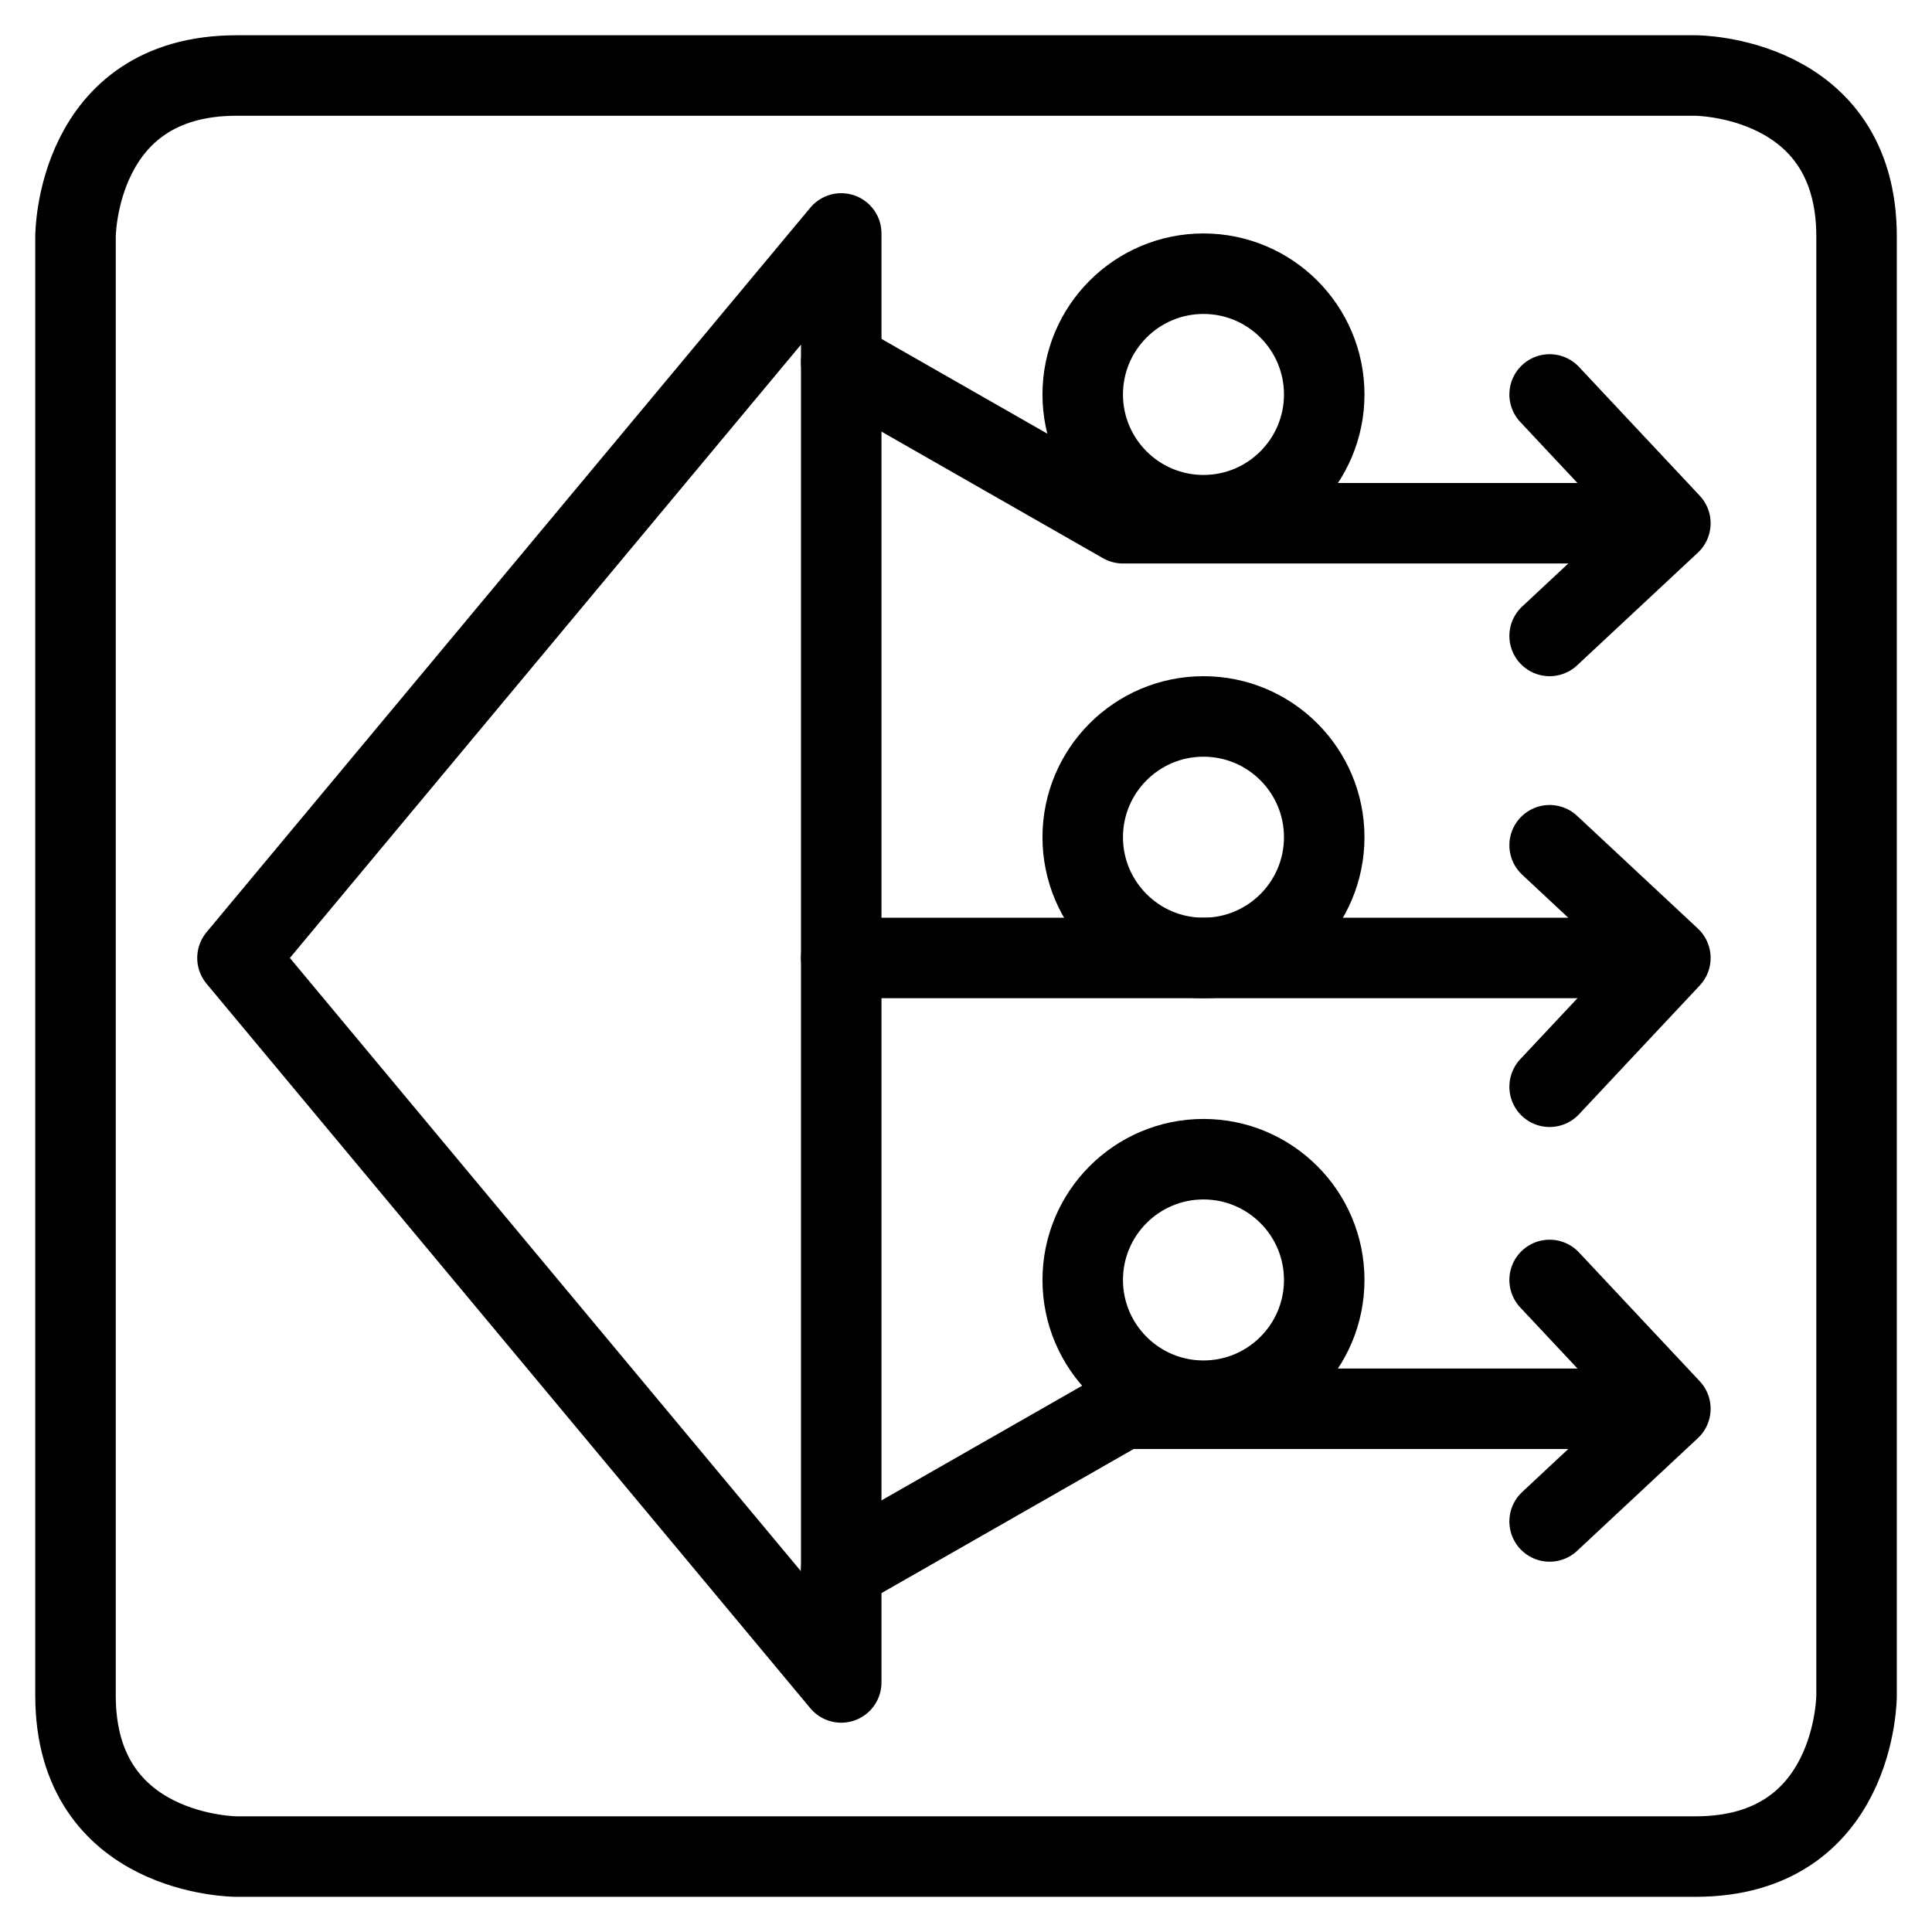 <svg xmlns="http://www.w3.org/2000/svg" fill="none" viewBox="0 0 24 24"><path stroke="#000000" stroke-linecap="round" stroke-linejoin="round" stroke-miterlimit="10" d="M10.45 2.9 2.95 11.9l7.5 9V2.9Z" stroke-width="1"></path><path stroke="#000000" stroke-linecap="round" stroke-linejoin="round" stroke-miterlimit="10" d="M10.45 11.9h10.284" stroke-width="1"></path><path stroke="#000000" stroke-linecap="round" stroke-linejoin="round" stroke-miterlimit="10" d="m19.25 10.5 1.5 1.4 -1.5 1.6" stroke-width="1"></path><path stroke="#000000" stroke-linecap="round" stroke-linejoin="round" stroke-miterlimit="10" d="m10.45 4.5 3.5 2h6.784" stroke-width="1"></path><path stroke="#000000" stroke-linecap="round" stroke-linejoin="round" stroke-miterlimit="10" d="m19.25 4.9 1.5 1.6 -1.5 1.4" stroke-width="1"></path><path stroke="#000000" stroke-linecap="round" stroke-linejoin="round" stroke-miterlimit="10" d="M14.95 6.4c0.828 0 1.5 -0.672 1.5 -1.5 0 -0.828 -0.672 -1.5 -1.5 -1.5s-1.5 0.672 -1.5 1.5c0 0.828 0.672 1.5 1.5 1.5Z" stroke-width="1"></path><path stroke="#000000" stroke-linecap="round" stroke-linejoin="round" stroke-miterlimit="10" d="M14.95 11.9c0.828 0 1.5 -0.672 1.5 -1.5 0 -0.828 -0.672 -1.5 -1.5 -1.5s-1.5 0.672 -1.5 1.5c0 0.828 0.672 1.5 1.5 1.5Z" stroke-width="1"></path><path stroke="#000000" stroke-linecap="round" stroke-linejoin="round" stroke-miterlimit="10" d="m10.45 19.5 3.5 -2h6.777" stroke-width="1"></path><path stroke="#000000" stroke-linecap="round" stroke-linejoin="round" stroke-miterlimit="10" d="m19.25 18.9 1.5 -1.4 -1.5 -1.6" stroke-width="1"></path><path stroke="#000000" stroke-linecap="round" stroke-linejoin="round" stroke-miterlimit="10" d="M14.95 17.4c0.828 0 1.5 -0.672 1.5 -1.5s-0.672 -1.5 -1.5 -1.5 -1.5 0.672 -1.5 1.5 0.672 1.5 1.5 1.5Z" stroke-width="1"></path><path stroke="#000000" stroke-linejoin="round" d="M2.938 0.938h18.125s2 0 2 2v18.125s0 2 -2 2H2.938s-2 0 -2 -2V2.938s0 -2 2 -2" stroke-width="1"></path></svg>